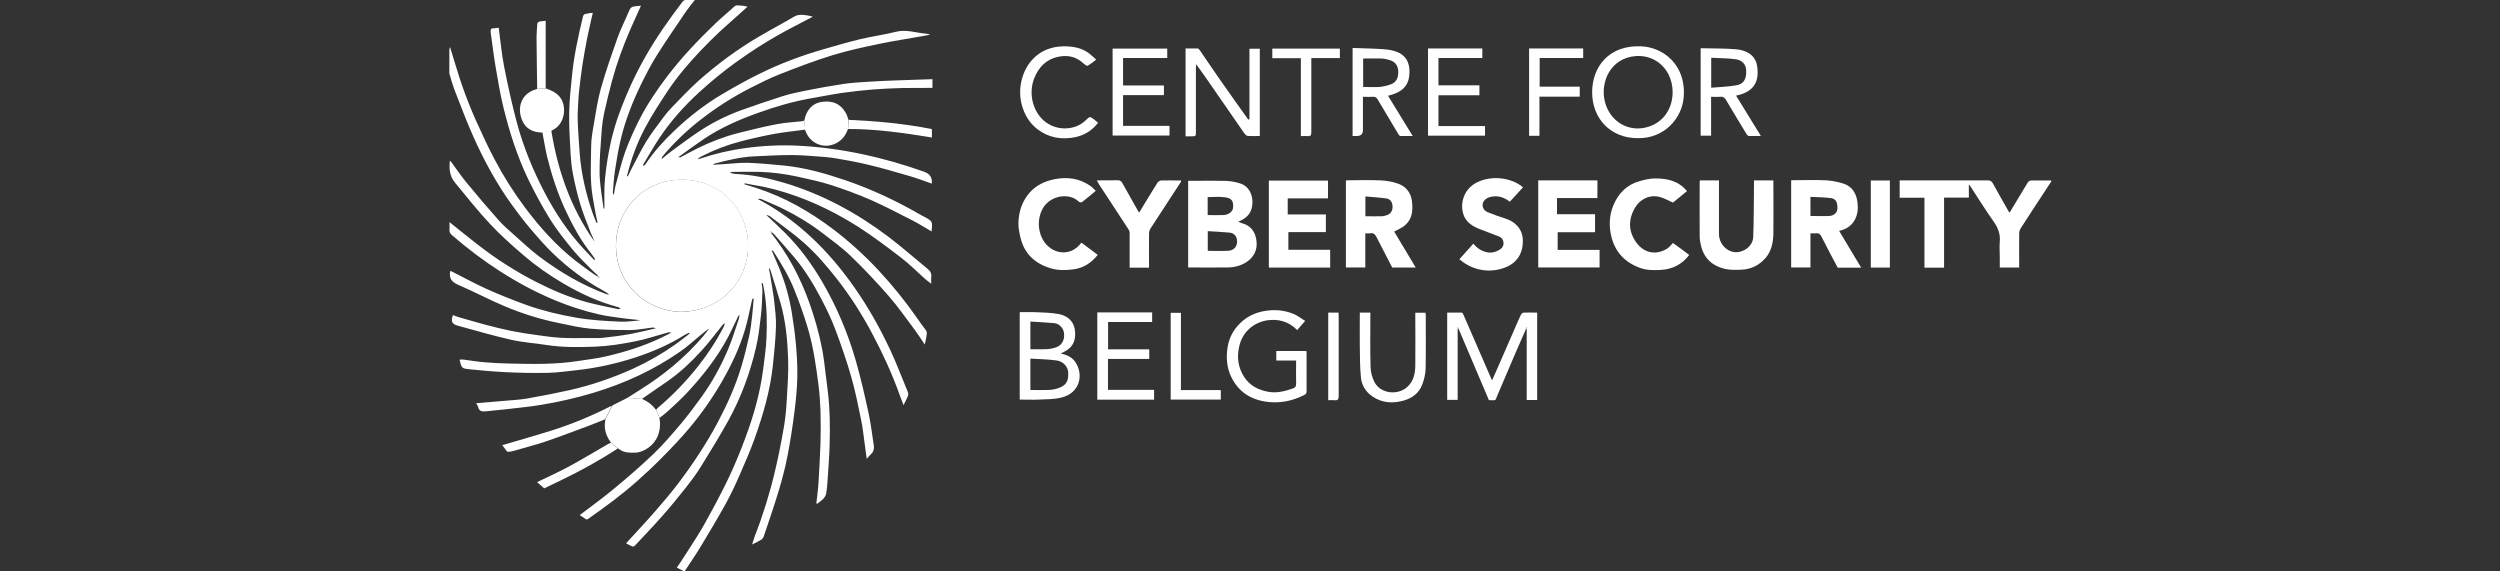 <?xml version="1.0" encoding="UTF-8"?>
<svg id="Layer_1" data-name="Layer 1" xmlns="http://www.w3.org/2000/svg" viewBox="0 0 232 53">
  <rect x="0" y="0" width="232" height="53" fill="#333333" stroke="none"/>
  <defs>
    <style>
      .cls-1 {
        fill: #fff;
      }
    </style>
  </defs>
  <path class="cls-1" d="m63.07,14.64c.53-.28,1.06-.58,1.6-.85,1.22-.6,2.47-1.09,3.79-1.43,1.19-.3,2.39-.6,3.6-.83.77-.15,1.56-.19,2.35-.28.08,0,.16-.04.24-.07.02.28.04.57.07.85-.95.13-1.9.22-2.84.39-1.08.2-2.15.44-3.22.72-1.21.32-2.38.77-3.5,1.34-.15.08-.3.15-.43.29.09-.02.19-.03.28-.06,1.34-.45,2.71-.77,4.1-.96,1.65-.23,3.31-.31,4.97-.23,4.01.21,7.88,1.07,11.66,2.41.04.01.08.03.12.05q.69.27.61,1.06c-.69-.24-1.36-.5-2.05-.7-1.27-.37-2.55-.74-3.84-1.05-.98-.24-1.98-.42-2.98-.59-.6-.1-1.2-.15-1.81-.19-.82-.06-1.65-.13-2.48-.12-1.11,0-2.22.07-3.33.12-1.25.06-2.45.35-3.66.67-.06.02-.11.05-.17.11.35-.02.71-.04,1.06-.06.73-.04,1.46-.14,2.18-.12,1.11.04,2.22.14,3.33.25,1.95.19,3.83.72,5.68,1.35,2.51.85,4.89,1.98,7.18,3.31.06.04.14.06.2.1.76.41.77.43.67,1.36-.58-.34-1.14-.7-1.73-1-1.3-.66-2.59-1.34-3.92-1.93-1.21-.53-2.45-.98-3.71-1.39-1-.32-2.03-.53-3.05-.76-.62-.14-1.24-.24-1.87-.32-.55-.07-1.11-.11-1.66-.13-.81-.02-1.63,0-2.44,0-.11,0-.22.01-.33.09.17.03.33.09.5.1,1.53.07,3.02.38,4.48.81,3.55,1.05,6.76,2.79,9.71,5.01,1.25.95,2.43,1.99,3.65,2.99.26.21.39.44.34.78-.03.17,0,.35,0,.6-.2-.15-.37-.27-.52-.4-.76-.67-1.47-1.4-2.27-2.01-1.29-.99-2.6-1.98-3.97-2.86-1.81-1.15-3.72-2.12-5.75-2.85-1.28-.46-2.57-.82-3.91-1.03-.3-.05-.6-.12-.9-.17,0,.03-.01.06-.02.09.37.12.74.23,1.12.35,2.63.85,4.99,2.21,7.18,3.87,1.48,1.13,2.85,2.38,4.12,3.74,1.32,1.42,2.54,2.92,3.64,4.51.24.35.49.7.75,1.03.2.25.09.5.06.75-.02.2-.08.39-.14.62-.3-.45-.58-.89-.88-1.3-.79-1.05-1.54-2.14-2.4-3.13-1.15-1.32-2.34-2.59-3.6-3.8-.81-.78-1.74-1.44-2.63-2.13-1.12-.86-2.32-1.58-3.58-2.21-.67-.33-1.36-.61-2.04-.91-.1-.05-.23-.05-.36-.02.37.2.74.4,1.09.61,1.41.85,2.7,1.84,3.9,2.96,1.52,1.42,2.84,3,4.03,4.71,1.27,1.82,2.35,3.75,3.29,5.76.59,1.26,1.07,2.57,1.61,3.85.08.19.05.33-.03.5-.11.22-.22.45-.36.74-.13-.35-.25-.63-.35-.92-.71-1.99-1.59-3.9-2.58-5.76-.94-1.77-2.02-3.46-3.26-5.04-.92-1.18-1.9-2.31-3-3.3-1.01-.9-2.13-1.68-3.21-2.51-.07-.06-.18-.07-.35-.13.61.58,1.16,1.08,1.69,1.61,1.41,1.39,2.56,2.97,3.55,4.67,1.32,2.28,2.34,4.69,3.07,7.22.47,1.64.85,3.31,1.21,4.98.21.96.31,1.95.47,2.92.04.29,0,.54-.22.76-.14.13-.26.28-.44.48-.07-.52-.13-.93-.18-1.35-.11-.76-.18-1.52-.34-2.27-.27-1.33-.54-2.67-.91-3.97-.43-1.51-.95-3-1.5-4.46-.36-.97-.82-1.9-1.3-2.82-.7-1.33-1.48-2.62-2.45-3.78-.61-.73-1.25-1.43-1.87-2.15-.07-.08-.16-.15-.25-.22-.02.02-.05.04-.07.06.16.21.31.41.47.62,1.53,2.07,2.62,4.36,3.4,6.81.46,1.45.84,2.93,1.04,4.44.12.89.21,1.78.33,2.66.22,1.71.24,3.42.19,5.14-.03,1.09-.12,2.18-.19,3.28-.03.43-.06.85-.14,1.27-.03.16-.15.33-.27.46-.16.17-.37.3-.55.45-.03-.02-.06-.03-.09-.05.02-.14.05-.28.06-.42.05-.46.11-.91.14-1.37.07-1.24.15-2.49.19-3.73.03-1.03.03-2.07,0-3.1-.03-.8-.09-1.6-.19-2.39-.23-1.83-.5-3.66-1.04-5.42-.34-1.11-.73-2.21-1.16-3.29-.51-1.3-1.23-2.49-1.98-3.66-.02-.04-.08-.05-.17-.1.27.64.54,1.23.78,1.83.51,1.28.88,2.61,1.1,3.97.15.98.3,1.95.38,2.94.09.99.15,2,.13,2.99-.02,1.06-.12,2.11-.25,3.16-.18,1.41-.39,2.82-.66,4.21-.22,1.12-.51,2.22-.84,3.31-.42,1.39-.9,2.77-1.36,4.14-.04.11-.12.24-.21.3-.25.16-.52.28-.87.46.1-.31.16-.56.25-.79.76-1.95,1.38-3.94,1.86-5.98.33-1.38.6-2.77.84-4.16.15-.86.22-1.74.27-2.61.07-1.21.16-2.43.12-3.64-.06-1.75-.22-3.51-.7-5.21-.3-1.05-.64-2.08-.96-3.12-.01-.03-.04-.06-.05-.1-.03,0-.05.01-.08.02.04.17.09.34.11.51.13.84.29,1.68.39,2.52.09.79.18,1.59.16,2.37-.04,1.18-.16,2.35-.28,3.52-.25,2.36-.91,4.62-1.7,6.84-.42,1.17-.92,2.31-1.42,3.45-.39.89-.81,1.78-1.28,2.63-.76,1.37-1.56,2.71-2.37,4.05-.45.74-.95,1.45-1.42,2.18h-.07c-.21-.11-.42-.22-.66-.33.32-.48.64-.94.93-1.41.56-.89,1.16-1.77,1.67-2.7.77-1.39,1.53-2.79,2.21-4.22.58-1.23,1.1-2.49,1.57-3.77.76-2.04,1.35-4.13,1.63-6.3.12-.97.27-1.94.31-2.92.06-1.41.04-2.82-.18-4.22-.05-.29-.1-.57-.16-.86-.04,0-.08.01-.11.02.03.26.08.52.07.78-.03.72-.05,1.44-.13,2.15-.12,1.02-.23,2.05-.47,3.05-.55,2.35-1.38,4.61-2.55,6.73-.81,1.47-1.7,2.9-2.58,4.33-.41.66-.89,1.3-1.37,1.91-.72.91-1.46,1.81-2.23,2.68-.81.92-1.66,1.8-2.5,2.7-.05.06-.18.11-.24.08-.21-.08-.4-.2-.58-.29.91-1,1.82-1.96,2.69-2.96.75-.86,1.49-1.73,2.18-2.64,1.35-1.79,2.59-3.66,3.65-5.65.88-1.66,1.64-3.36,2.18-5.16.28-.93.51-1.87.72-2.82.14-.62.21-1.26.28-1.89.06-.54.1-1.08.14-1.61-.1.03-.14.08-.15.14-.21.9-.38,1.82-.64,2.71-.5,1.71-1.26,3.31-2.15,4.86-.88,1.53-1.89,2.97-3.02,4.32-.81.97-1.7,1.89-2.59,2.79-.74.75-1.51,1.47-2.3,2.17-.69.61-1.42,1.2-2.15,1.76-.77.59-1.57,1.15-2.37,1.72-.05.03-.14.07-.17.04-.21-.13-.41-.27-.6-.4,1.08-.82,2.15-1.59,3.16-2.43,1.27-1.05,2.52-2.13,3.71-3.27.89-.85,1.69-1.8,2.49-2.74.67-.79,1.29-1.63,1.9-2.47,1.01-1.39,1.84-2.9,2.51-4.48.39-.93.68-1.9,1.01-2.86.03-.1.03-.2.05-.31-.08.03-.11.07-.13.12-.31.64-.6,1.28-.93,1.91-1.02,1.93-2.37,3.63-3.85,5.22-.55.58-1.14,1.12-1.73,1.66-.24.22-.51.42-.77.62-.11-.24-.22-.48-.34-.73.06-.06.11-.14.17-.19,1.38-1.17,2.63-2.46,3.75-3.88.91-1.15,1.71-2.37,2.37-3.67.04-.09.06-.19.09-.29-.1.02-.14.07-.18.12-.67.82-1.3,1.68-2.02,2.46-.94,1.03-1.95,1.98-3.1,2.78-.79.55-1.59,1.1-2.39,1.65-.46-.03-.91-.05-1.37-.08.39-.25.77-.49,1.16-.74,2.18-1.36,4.16-2.97,5.84-4.93.22-.26.42-.53.63-.79-.33.2-.61.45-.9.69-.6.49-1.17,1.02-1.81,1.46-2.47,1.72-5.16,2.95-8.04,3.82-1.6.48-3.22.85-4.86,1.12-1.08.18-2.17.28-3.26.41-.63.07-1.26.13-1.88.19-.32.03-.6.02-.7-.37-.04-.14-.13-.26-.19-.38.91-.08,1.82-.15,2.72-.23.66-.06,1.32-.09,1.97-.2,1.32-.23,2.65-.49,3.96-.78,2.04-.46,4.02-1.14,5.92-2,1.38-.63,2.69-1.38,3.92-2.25.45-.32.88-.67,1.32-1-.02-.03-.04-.05-.05-.08-.14.06-.28.12-.41.2-1.44.91-2.99,1.57-4.6,2.1-1.79.58-3.61.98-5.48,1.18-.86.09-1.72.22-2.59.24-1.31.03-2.62,0-3.92-.06-1.09-.05-2.19-.15-3.28-.26-.82-.08-.82-.09-1.01-.84,0,0,0-.02.01-.07.11,0,.22-.01.34,0,.65.08,1.3.2,1.96.25.79.07,1.58.1,2.38.12,2.13.05,4.26.09,6.38-.25.83-.13,1.66-.22,2.48-.41,1.77-.41,3.51-.95,5.16-1.74.31-.15.62-.31.93-.46-.12-.05-.21-.05-.3-.03-1.02.28-2.03.63-3.06.83-1.21.24-2.45.44-3.68.49-1.52.06-3.06.08-4.58-.16-1.09-.17-2.19-.24-3.26-.48-1.66-.38-3.31-.86-4.95-1.31-.54-.15-.64-.4-.44-.98.21.08.41.16.63.22.81.23,1.62.47,2.44.69.76.2,1.53.39,2.3.55.79.16,1.59.28,2.39.39.77.11,1.54.22,2.31.26.85.05,1.71.02,2.57.02.42,0,.85.02,1.27-.02.81-.09,1.63-.19,2.43-.33.83-.15,1.66-.36,2.49-.55-.13-.07-.24-.08-.35-.07-.68.08-1.36.23-2.04.23-1.24,0-2.48-.02-3.71-.13-.94-.09-1.87-.31-2.79-.5-1.78-.35-3.5-.89-5.16-1.59-1.43-.6-2.8-1.34-4.23-1.95-.62-.27-.94-.59-.8-1.28,0,0,0-.02.02-.04.06.03.13.06.2.09,1.05.53,2.08,1.1,3.15,1.58,1.2.54,2.43,1.03,3.67,1.48,1.51.54,3.07.92,4.66,1.19,1.37.24,2.74.31,4.12.37.41.02.82-.03,1.22-.06.19-.01.37-.05.61-.08-.6-.06-1.13-.11-1.66-.18-.72-.1-1.45-.19-2.17-.35-1.4-.32-2.76-.76-4.09-1.31-1.76-.73-3.42-1.62-5.02-2.64-1.58-1.01-3.07-2.13-4.49-3.36-.19-.16-.31-.29-.29-.55.02-.22,0-.45,0-.71.95.76,1.82,1.47,2.7,2.15,1.66,1.29,3.43,2.42,5.3,3.38,1.54.79,3.14,1.47,4.82,1.92.92.24,1.85.42,2.78.62.09.02.19-.01.28-.02-.09-.1-.18-.14-.27-.17-1.8-.48-3.47-1.26-5.07-2.2-1.28-.75-2.5-1.6-3.63-2.57-1.08-.92-2.13-1.86-3.1-2.89-1.16-1.23-2.2-2.56-3.28-3.86-.53-.64-.57-1.3-.49-2.06.05.05.09.07.11.1.49.67.95,1.35,1.48,1.99.95,1.16,1.92,2.29,2.91,3.41.42.47.9.9,1.38,1.32.8.71,1.58,1.45,2.43,2.09,1.93,1.45,4,2.66,6.27,3.5.06.02.14.01.2.02-.18-.16-.35-.27-.54-.37-1.72-.93-3.26-2.1-4.66-3.44-.76-.73-1.45-1.53-2.13-2.33-.59-.7-1.15-1.43-1.69-2.18-1.42-1.97-2.58-4.1-3.57-6.31-.64-1.42-1.18-2.89-1.75-4.34-.19-.5-.33-1.02-.49-1.54,0-.72,0-1.44,0-2.17,0-.1.04-.2.06-.3.39,1.24.74,2.49,1.17,3.71.37,1.06.79,2.11,1.25,3.14.54,1.21,1.1,2.4,1.71,3.57.83,1.58,1.79,3.09,2.86,4.52,1.35,1.8,2.85,3.47,4.62,4.87.57.45,1.17.87,1.77,1.3.09.06.19.11.29.16.02-.03.04-.06.06-.08-.16-.14-.34-.27-.48-.42-.62-.63-1.27-1.24-1.83-1.92-.74-.9-1.48-1.82-2.1-2.81-.76-1.22-1.44-2.48-2.07-3.78-1.01-2.11-1.72-4.33-2.28-6.6-.3-1.24-.52-2.5-.73-3.76-.18-1.07-.31-2.14-.46-3.21-.03-.22-.04-.45.31-.42.14,0,.29-.04.43-.06.17,1.23.27,2.43.5,3.6.34,1.73.72,3.46,1.17,5.16.61,2.28,1.5,4.45,2.59,6.54.98,1.87,2.14,3.62,3.57,5.17.34.37.69.73,1.03,1.09l.09-.07c-.1-.15-.19-.3-.3-.44-1.03-1.28-1.81-2.72-2.5-4.21-.72-1.57-1.25-3.21-1.66-4.88-.18-.75-.29-1.51-.44-2.27.28-.05.55-.09.83-.14.6,3.71,1.81,7.2,4.01,10.3-.05-.13-.1-.27-.16-.4-.06-.14-.14-.27-.19-.41-.33-.87-.69-1.74-.96-2.63-.29-.94-.51-1.91-.7-2.88-.12-.6-.17-1.22-.21-1.83-.07-1.27-.15-2.54-.13-3.81.02-1.11.14-2.22.25-3.33.18-1.89.58-3.74,1.03-5.59.08-.32.31-.22.49-.29.12-.05.27-.03.42-.05-.17.76-.36,1.52-.51,2.29-.16.82-.31,1.64-.44,2.47-.13.82-.22,1.64-.32,2.47-.04.31-.05.62-.07.93-.03.59-.08,1.18-.06,1.77.03,1.01.11,2.02.18,3.02.14,1.97.59,3.87,1.24,5.73.1.27.21.54.32.81.03-.01.06-.02.1-.03-.07-.34-.15-.67-.21-1.01-.09-.46-.16-.91-.24-1.37-.26-1.55-.16-3.12-.14-4.68,0-.7.13-1.4.25-2.09.19-1.11.35-2.24.66-3.33.45-1.59,1-3.15,1.55-4.71.31-.86.74-1.68,1.09-2.53.1-.25.27-.33.51-.35.18-.02.35-.04.56-.06-.33.74-.65,1.44-.96,2.14-.69,1.58-1.28,3.19-1.73,4.85-.25.95-.49,1.9-.7,2.86-.14.64-.23,1.3-.27,1.95-.09,1.22-.19,2.44-.18,3.67,0,.94.18,1.87.29,2.8.02.18.05.36.08.55.03,0,.05,0,.08,0,0-.68-.02-1.36,0-2.04.03-.61.1-1.21.18-1.81.07-.52.16-1.05.26-1.57.25-1.36.64-2.69,1.15-3.98.27-.7.56-1.39.87-2.07.84-1.83,1.84-3.57,2.98-5.23.59-.86,1.2-1.69,1.83-2.52.09-.11.31-.15.48-.18.2-.03.41,0,.68,0-.3.39-.59.73-.84,1.09-.93,1.38-1.88,2.74-2.76,4.15-.54.86-1,1.77-1.45,2.68-.78,1.62-1.44,3.29-1.86,5.04-.23.96-.39,1.93-.54,2.9-.1.67-.14,1.36-.2,2.04,0,.08.02.16.09.24.06-.32.1-.65.19-.97.28-1.02.52-2.05.87-3.04.37-1.01.82-2,1.31-2.97.72-1.42,1.61-2.73,2.57-4,1.34-1.77,2.87-3.37,4.47-4.91.56-.54,1.17-1.03,1.75-1.57.23-.21.47-.1.71-.1.17,0,.33.06.54.09-.26.24-.51.46-.76.69-.61.55-1.24,1.09-1.84,1.65-.6.57-1.19,1.15-1.76,1.75-1.11,1.17-2.16,2.4-3.05,3.74-.75,1.13-1.49,2.27-2.12,3.46-.74,1.4-1.28,2.89-1.66,4.43.03.01.05.02.08.04.09-.19.17-.38.27-.57.47-.89.91-1.8,1.43-2.66.49-.79,1.06-1.53,1.62-2.28.24-.33.51-.64.79-.93.81-.82,1.59-1.67,2.45-2.44,1.76-1.56,3.64-2.95,5.68-4.14,1.04-.61,2.11-1.17,3.15-1.79.4-.24.78-.21,1.19-.15.19.03.37.08.59.13-.66.35-1.28.68-1.91,1-1.87.97-3.64,2.08-5.34,3.31-1.15.84-2.24,1.74-3.29,2.7-1.39,1.27-2.63,2.66-3.68,4.22-.54.81-1.02,1.66-1.52,2.49-.01.02,0,.06-.02.14.09-.05.16-.07.2-.12.77-1.17,1.7-2.2,2.71-3.16,1.38-1.31,2.87-2.47,4.51-3.43,1.14-.67,2.3-1.32,3.49-1.9,1.86-.91,3.8-1.64,5.79-2.21,1.13-.33,2.26-.66,3.41-.94,1.12-.27,2.27-.42,3.38-.7.94-.24,1.81.1,2.71.17.15.01.29.04.45.1-.22.04-.45.09-.67.13-1.35.24-2.7.44-4.04.72-1.47.31-2.94.62-4.37,1.06-1.64.51-3.25,1.12-4.85,1.75-.94.37-1.86.83-2.76,1.29-1.64.84-3.2,1.83-4.65,2.97-1.28,1-2.44,2.11-3.48,3.35-.06.07-.1.15-.09.27.29-.24.57-.48.88-.71.82-.6,1.64-1.22,2.49-1.79,1.24-.83,2.56-1.5,3.95-2.01,1.27-.46,2.55-.89,3.83-1.3.69-.22,1.41-.38,2.12-.52,1.2-.24,2.41-.46,3.62-.64.75-.11,1.51-.15,2.27-.2.91-.06,1.83-.1,2.74-.13,1.07-.04,2.13-.07,3.22-.11v.81c-.13,0-.26,0-.4,0-.79,0-1.58,0-2.37.01-.89.03-1.78.06-2.67.13-1,.08-2,.19-2.99.33-.95.14-1.9.34-2.85.5-1.67.29-3.29.77-4.88,1.34-1.77.63-3.48,1.38-5.05,2.43-.76.51-1.5,1.06-2.25,1.6-.04.02-.09.05-.13.07,0,.02.02.04.03.06.05-.02.11-.05.16-.07Zm.18,14.3c3.44-.06,6.18-2.7,6.17-6.14,0-3.38-2.61-6.1-6.07-6.12-3.51-.02-6.09,2.59-6.19,5.93-.11,3.64,2.73,6.26,6.08,6.34Zm-7.66-3.17s.03-.06.05-.08c-.07-.02-.13-.04-.2-.06,0,.02-.02.05-.03.07.06.02.11.05.17.07Zm15.89-4.25s.06.02.09.04c0-.02.02-.05.02-.05-.02-.02-.05-.03-.08-.03,0,0-.02.03-.03.05Z"/>
  <path class="cls-1" d="m190.35,16.85c-.95,1.45-1.9,2.89-2.83,4.34-.09.13-.14.32-.14.48-.01,1.05,0,2.1,0,3.16h-1.8c0-.32,0-.64,0-.96,0-.48-.04-.96,0-1.43.07-.73-.17-1.32-.59-1.91-.75-1.06-1.44-2.17-2.15-3.26-.02-.03-.05-.06-.13-.17v1.24h-2.3v6.5h-1.82v-6.49h-2.3v-1.61h.33c2.61,0,5.23,0,7.84,0,.24,0,.37.08.48.28.47.86.96,1.72,1.45,2.58.03.05.06.08.1.13.57-.94,1.12-1.87,1.69-2.8.06-.09.19-.18.29-.18.63-.01,1.26,0,1.89,0,0,.04,0,.07,0,.11Z"/>
  <path class="cls-1" d="m110.26,24.84v-8.06c1.18,0,2.35-.02,3.51.01.45.01.91.1,1.34.24.97.32,1.29,1.42,1.03,2.35-.18.63-.65.94-1.23,1.2.14.06.25.11.37.14.87.24,1.25.89,1.33,1.71.07.78-.25,1.43-.92,1.88-.53.35-1.12.5-1.74.51-1.22.02-2.45,0-3.69,0Zm1.82-3.39v1.83c.66,0,1.3.03,1.93-.01.51-.04.8-.4.79-.88,0-.43-.26-.76-.68-.8-.67-.06-1.34-.1-2.04-.14Zm0-1.49c.5,0,.96.01,1.43,0,.52-.02.89-.32.92-.69.05-.65-.15-.87-.74-.96-.52-.08-1.07-.02-1.62-.02,0,.52,0,1.02,0,1.52,0,.04,0,.08.01.15Z"/>
  <path class="cls-1" d="m126.7,21.66v3.16h-1.8v-8.07c.08,0,.16-.02.24-.02,1.01,0,2.02-.04,3.02.01.56.03,1.13.13,1.65.33.7.27,1.13.84,1.22,1.61.1.84.04,1.65-.66,2.24-.28.24-.64.37-.99.57.64,1.07,1.31,2.19,2,3.34h-2.18c-.49-.95-.98-1.88-1.46-2.83-.13-.25-.28-.41-.59-.35-.14.03-.3,0-.47,0Zm.01-1.59c.5,0,.99.01,1.47,0,.19,0,.39-.05.57-.12.32-.12.49-.42.48-.77-.01-.4-.19-.7-.56-.76-.65-.1-1.3-.13-1.96-.19v1.85Z"/>
  <path class="cls-1" d="m172.71,24.84h-2.17c-.51-.96-1.03-1.92-1.51-2.89-.12-.24-.26-.33-.51-.3-.16.02-.32,0-.51,0v3.17h-1.79v-8.09c.09,0,.19-.01.28-.01.98,0,1.95-.03,2.93.01.55.03,1.1.14,1.62.3.89.28,1.26,1,1.34,1.88.05.55-.02,1.1-.32,1.58-.31.51-.78.8-1.4.93.68,1.13,1.35,2.25,2.04,3.41Zm-4.7-4.8c.61,0,1.2.03,1.77,0,.43-.03.71-.32.73-.65.03-.59-.13-.94-.58-1-.63-.09-1.27-.09-1.92-.12v1.79Z"/>
  <path class="cls-1" d="m144.49,18.38v1.5h3.53v1.67h-3.47v1.64h3.89v1.63h-5.69v-8.08h5.49v1.64h-3.74Z"/>
  <path class="cls-1" d="m123.04,19.89v1.65h-3.48v1.64h3.88v1.65h-5.69v-8.07h5.49v1.65h-3.74v1.49h3.54Z"/>
  <path class="cls-1" d="m162.76,16.74h1.81c0,.13,0,.24,0,.36,0,1.53.02,3.06,0,4.58-.02.84-.18,1.66-.77,2.31-.56.62-1.27.98-2.1,1.03-.53.03-1.09.05-1.6-.06-1.13-.25-1.93-.93-2.23-2.09-.08-.31-.14-.63-.14-.95-.01-1.67,0-3.34,0-5.01,0-.05.01-.1.02-.17h1.77v.33c0,1.55,0,3.1,0,4.65,0,.84.63,1.59,1.46,1.68.77.08,1.69-.53,1.72-1.41.06-1.63.05-3.26.07-4.89,0-.12,0-.23,0-.37Z"/>
  <path class="cls-1" d="m141.62,30.51c-.35.79-.7,1.58-1.04,2.38-.55,1.27-1.08,2.55-1.63,3.82-.21.49-.05.45-.78.42-.93-2.2-1.87-4.4-2.81-6.61-.02-.06-.05-.11-.07-.17-.02,0-.04.01-.05.02.01.04.02.09.03.13v6.61h-.97v-8.1c.45,0,.91,0,1.35,0,.06,0,.13.12.16.2.86,1.97,1.72,3.95,2.58,5.93.02.04.04.07.08.15.18-.4.34-.76.5-1.13.53-1.2,1.05-2.4,1.57-3.6.2-.46.39-.92.61-1.37.04-.08.16-.17.25-.18.41-.02.82,0,1.25,0v8.11h-.97c0-2.21,0-4.42,0-6.62,0-.05.01-.1.02-.15h-.05s-.04.1-.06.16Z"/>
  <path class="cls-1" d="m141.33,17.39c-.42.46-.82.89-1.22,1.33-.55-.43-1.14-.61-1.82-.44-.35.09-.67.35-.7.67-.04.35.16.61.47.74.55.23,1.12.43,1.69.61.8.25,1.56.92,1.57,2.02.02,1.43-.77,2.22-1.79,2.56-.76.25-1.54.31-2.35.1-.66-.17-1.22-.47-1.75-.92.43-.48.85-.95,1.3-1.45.34.43.76.69,1.26.8.46.1.89-.04,1.26-.3.44-.3.33-.98-.11-1.15-.59-.23-1.18-.46-1.77-.68-.73-.27-1.37-.68-1.59-1.46-.28-1,.07-2.2,1.13-2.81,1.27-.73,3.09-.6,4.23.22.05.04.1.08.19.16Z"/>
  <path class="cls-1" d="m100.36,22.52c.5.37.99.74,1.51,1.13-.57.71-1.26,1.19-2.16,1.33-.72.11-1.45.13-2.16-.07-1.49-.43-2.5-1.35-2.86-2.9-.1-.43-.19-.88-.18-1.32.03-1.08.36-2.07,1.1-2.88.62-.67,1.42-1.02,2.3-1.19,1.19-.22,2.3-.06,3.3.65.17.12.3.28.48.44-.44.37-.86.72-1.29,1.05-.05.04-.22.02-.28-.04-.88-.88-2.68-.59-3.36.64-.64,1.18-.35,2.59.35,3.34.89.96,2.34,1,3.19-.12.01-.02.03-.03.05-.05Z"/>
  <path class="cls-1" d="m156.56,17.73c-.47.38-.93.75-1.31,1.07-.43-.19-.79-.4-1.18-.51-.98-.27-1.86.19-2.32.95-.68,1.13-.65,2.28.15,3.33.72.94,1.8,1.12,2.8.51.21-.13.36-.34.55-.53.25.18.5.36.75.54.25.18.5.37.76.57-.68.89-1.58,1.34-2.67,1.39-.64.03-1.28.04-1.9-.19-1.4-.51-2.31-1.47-2.66-2.92-.24-1.01-.19-2.03.23-2.98.47-1.06,1.25-1.84,2.4-2.15.46-.13.94-.25,1.41-.25,1.14-.01,2.21.22,2.99,1.19Z"/>
  <path class="cls-1" d="m115.95,11.06c0-1.09,0-2.19,0-3.28,0-1.08,0-2.16,0-3.26h.96v8.1c-.39,0-.76.02-1.14-.01-.12-.01-.24-.16-.32-.27-1.14-1.64-2.27-3.29-3.41-4.93-.32-.47-.66-.93-1.04-1.45,0,.17-.02.28-.02.39,0,1.95,0,3.9,0,5.85,0,.45,0,.45-.45.45-.16,0-.32,0-.51,0V4.5c.37,0,.75-.01,1.12,0,.08,0,.16.11.22.19.61.88,1.2,1.77,1.81,2.64.87,1.25,1.76,2.49,2.64,3.73l.08.11.04-.12Z"/>
  <path class="cls-1" d="m152.02,12.82c-2.57.03-4.27-1.84-4.27-4.25,0-2.37,1.56-4.42,4.58-4.27,2.03.1,4.09,1.7,3.93,4.58-.12,2.18-1.9,3.98-4.24,3.94Zm3.2-4.28c-.02-2.41-2.08-3.86-4.23-3.18-1.97.63-2.64,3-1.83,4.72.65,1.38,1.99,1.99,3.25,1.81,1.71-.24,2.81-1.6,2.81-3.35Z"/>
  <path class="cls-1" d="m101.79,16.74c.65,0,1.3,0,1.95-.01.22,0,.32.09.42.27.49.88.98,1.75,1.48,2.63.02.03.04.05.08.09.56-.93,1.12-1.85,1.69-2.76.06-.1.22-.2.34-.21.62-.02,1.23,0,1.85,0,0,.04,0,.07,0,.11-.95,1.45-1.89,2.89-2.83,4.34-.09.13-.14.32-.14.48-.01,1.05,0,2.1,0,3.16h-1.8v-1.03c0-.73,0-1.45,0-2.18,0-.12-.04-.25-.11-.35-.9-1.39-1.82-2.78-2.73-4.17-.07-.11-.12-.22-.18-.33,0-.01,0-.03,0-.04Z"/>
  <path class="cls-1" d="m94.63,37.1v-8.13c.5,0,.98-.02,1.47,0,.73.04,1.47.04,2.18.18.75.15,1.33.62,1.46,1.41.14.86-.07,1.64-1,2.09-.09.04-.17.09-.3.15.53.13,1,.31,1.31.74.84,1.15.52,2.94-1.28,3.36-.66.16-1.37.15-2.06.18-.58.03-1.17,0-1.79,0Zm.99-3.84v2.93c.56,0,1.09.02,1.62,0,.31-.01.63-.05.92-.15.75-.26,1.02-.61.97-1.5-.03-.5-.46-1.01-1.08-1.09-.8-.11-1.61-.12-2.42-.17Zm0-3.42v2.57c.38,0,.74,0,1.1,0,.25,0,.5,0,.75-.04.23-.04.47-.1.68-.2.47-.23.68-.75.58-1.33-.07-.41-.45-.81-.88-.85-.73-.07-1.46-.1-2.22-.15Z"/>
  <path class="cls-1" d="m120.27,33.46h-1.83v-.89h2.79c0,.06.02.13.02.2,0,1.17,0,2.34,0,3.51,0,.16-.02.27-.19.36-1.04.54-2.15.78-3.3.67-1.57-.15-2.81-.88-3.51-2.35-.36-.75-.46-1.56-.37-2.42.1-1.03.5-1.88,1.24-2.58.61-.59,1.35-.94,2.18-1.09.94-.17,1.88-.1,2.76.27.36.15.68.41,1.06.64-.28.32-.51.58-.74.85-.79-.81-1.78-1.06-2.81-.9-1.26.21-2.27,1.08-2.57,2.41-.24,1.02-.1,1.99.47,2.86.51.77,1.27,1.18,2.18,1.35.82.16,1.58-.04,2.33-.3.2-.07.3-.18.3-.42-.02-.71,0-1.43,0-2.17Z"/>
  <path class="cls-1" d="m128.81,8.89c.75,1.23,1.5,2.44,2.29,3.73-.45,0-.79,0-1.13,0-.07,0-.16-.09-.2-.17-.64-1.06-1.27-2.13-1.91-3.2-.11-.19-.25-.3-.49-.27-.29.03-.58,0-.89,0,0,1.05,0,2.07,0,3.09q0,.55-.57.55c-.12,0-.24,0-.39,0V4.45c.98.04,1.96.05,2.92.12.43.03.89.11,1.28.28.97.43,1.17,1.32,1.05,2.24-.15,1.13-.96,1.55-1.97,1.8Zm-2.31-.82c.51,0,1.01.03,1.5,0,.36-.03.72-.12,1.06-.24.53-.19.7-.62.7-1.15,0-.52-.23-.9-.72-1.08-.26-.09-.54-.15-.81-.17-.58-.02-1.16,0-1.73,0v2.65Z"/>
  <path class="cls-1" d="m161.11,8.88c.77,1.25,1.52,2.47,2.3,3.74-.42,0-.77,0-1.11,0-.07,0-.17-.09-.21-.16-.64-1.05-1.28-2.1-1.9-3.16-.13-.23-.28-.35-.56-.32-.27.03-.54,0-.84,0v3.61h-.97V4.48c.1,0,.2,0,.31,0,.98.02,1.97.01,2.95.09.89.07,1.79.47,1.97,1.51.25,1.47-.27,2.46-1.94,2.79Zm-2.31-.74c.8-.07,1.56-.09,2.31-.22.71-.13.95-.54.94-1.36,0-.52-.34-.97-.96-1.06-.75-.1-1.52-.1-2.29-.14v2.77Z"/>
  <path class="cls-1" d="m102.81,36.18h4.29v.91h-5.27v-8.1h5.09v.89h-4.09v2.54h3.82v.89h-3.83v2.88Z"/>
  <path class="cls-1" d="m104.23,7.93h3.78v.9h-3.79v2.85h4.31v.9h-5.28V4.51h5.07v.87h-4.1v2.56Z"/>
  <path class="cls-1" d="m137.81,11.7v.89h-5.29V4.5h5.04v.88h-4.07v2.54h3.8v.92h-3.8v2.86h4.32Z"/>
  <path class="cls-1" d="m126.19,29.01h.98v.34c0,1.57-.03,3.14.02,4.71.01.47.14.96.35,1.38.54,1.08,2.14,1.29,3.04.48.61-.55.75-1.25.76-1.99.02-1.52,0-3.03,0-4.55v-.36h.95c0,.07.02.14.02.21,0,1.65.02,3.29-.01,4.94-.01.5-.13,1.03-.31,1.5-.28.76-.87,1.24-1.65,1.48-1.04.31-2.06.27-2.98-.36-.63-.43-1.01-1.06-1.07-1.8-.09-.96-.09-1.94-.1-2.91-.01-1.02,0-2.03,0-3.08Z"/>
  <path class="cls-1" d="m101.9,11.39c-.56.73-1.27,1.16-2.12,1.34-1.28.26-2.48.05-3.52-.75-.59-.46-1.02-1.07-1.29-1.79-.29-.76-.36-1.55-.25-2.31.3-2,1.73-3.54,3.93-3.58.83-.01,1.63.1,2.33.59.25.18.47.4.75.64-.3.22-.53.43-.8.57-.07.04-.27-.11-.38-.21-.6-.57-1.33-.78-2.12-.66-1.22.18-2.02.91-2.46,2.05-.52,1.34-.17,2.94.86,3.88,1.11,1.01,2.9,1.01,3.94-.01.37-.36.37-.36.77-.06.12.09.22.2.36.31Z"/>
  <path class="cls-1" d="m146.92,4.5v.88h-4.04v2.66h3.72v.93h-3.74v3.63h-.96V4.5h5.02Z"/>
  <path class="cls-1" d="m173.61,16.75h1.77v8.08h-1.77v-8.08Z"/>
  <path class="cls-1" d="m74.71,12.04c-.02-.28-.04-.57-.07-.85.17-.94.73-1.62,1.66-1.74.93-.12,1.68.13,2.2,1.05.11.19.16.41.24.62-.02.28-.04.57-.05.85-.2.58-.54,1.04-1.11,1.33-1.03.52-2.21.1-2.72-.89-.06-.12-.11-.25-.16-.37Z"/>
  <path class="cls-1" d="m51.13,12.16c-.28.05-.55.09-.83.14-1.21-.02-1.77-.68-1.98-1.54-.24-.98.14-2.04,1.29-2.43.08-.03.16-.05.24-.08.26-.02.52-.04.79-.05.5.17.95.37,1.31.8.69.84.5,2.55-.71,3.09-.04.02-.07.04-.1.07Z"/>
  <path class="cls-1" d="m120.72,12.62v-7.22h-2.65v-.89h6.27v.88h-2.65v.38c0,2.17,0,4.33,0,6.5,0,.26-.06.39-.34.36-.2-.02-.41,0-.64,0Z"/>
  <path class="cls-1" d="m109.59,36.2h3.7v.88h-4.65v-8.05h.95v7.17Z"/>
  <path class="cls-1" d="m123.27,29.01c.09,0,.17,0,.24,0,.23,0,.45,0,.7,0,0,.11.02.2.02.29,0,2.49,0,4.98,0,7.47,0,.28-.08.4-.37.37-.19-.02-.39,0-.6,0v-8.13Z"/>
  <path class="cls-1" d="m78.7,11.97c.02-.28.04-.57.05-.85,2.59.12,5.18.35,7.73.86v.78c-2.59-.42-5.17-.8-7.79-.79Z"/>
  <path class="cls-1" d="m50.64,8.2c-.26.02-.52.04-.79.05-.02-1.61-.05-3.22-.06-4.82,0-.37.05-.75.06-1.12,0-.21.12-.31.31-.33.17-.02.34-.04.48-.05v6.28Z"/>
  <path class="cls-1" d="m135.27,30.5s-.02-.09-.03-.13c.02,0,.04-.01.05-.02.02.06.05.11.07.17-.03,0-.06,0-.09-.01Z"/>
  <path class="cls-1" d="m141.62,30.51c.02-.06.04-.11.06-.17h.05c0,.06-.01.11-.02.16-.03,0-.06,0-.08.01Z"/>
  <path class="cls-1" d="m115.95,11.06s-.03.08-.04.12l-.08-.11s.08,0,.12-.01Z"/>
  <path class="cls-1" d="m109.59,16.85s0-.07,0-.11c0,.04,0,.07,0,.11Z"/>
  <path class="cls-1" d="m101.79,16.74s0,.03,0,.04c-.02-.01-.03-.02-.05-.03.02,0,.03,0,.05,0Z"/>
  <path class="cls-1" d="m63.25,28.94c-3.35-.07-6.2-2.7-6.08-6.34.1-3.33,2.68-5.95,6.19-5.93,3.46.02,6.06,2.73,6.07,6.12,0,3.45-2.73,6.09-6.17,6.14Z"/>
  <path class="cls-1" d="m61.19,38.76c.11.56.07,1.11-.13,1.65-.33.89-1.29,1.61-2.22,1.6-.4,0-.81.01-1.18-.2-.11-.06-.21-.13-.31-.2-.21-.17-.43-.35-.64-.52-.32-.42-.53-.89-.58-1.41-.03-.26.03-.52.05-.78.22-.42.43-.83.65-1.25,0,0,0,0,0,0,.02-.02.04-.04.07-.06.43-.22.87-.44,1.3-.66.46.03.91.05,1.37.08.52.23.97.56,1.3,1.02.11.24.22.48.34.73Z"/>
  <path class="cls-1" d="m55.59,25.77c-.06-.02-.11-.05-.17-.07,0-.02.02-.05.03-.07.07.02.13.04.2.06-.02.03-.03.06-.05.08Z"/>
  <path class="cls-1" d="m63.07,14.64c-.05.02-.11.05-.16.07,0-.02-.02-.04-.03-.06.04-.02.09-.05.13-.07.02.02.04.04.05.05Z"/>
  <path class="cls-1" d="m71.48,21.52s.02-.05.03-.05c.03,0,.06.02.08.03,0,0-.01.04-.02.05-.03-.01-.06-.02-.09-.04Z"/>
  <path class="cls-1" d="m56.81,37.65c-.22.42-.43.83-.65,1.25-.5.2-.99.42-1.49.6-1.33.49-2.66,1-4,1.46-1.04.35-2.1.62-3.15.92-.13.04-.28.03-.44.05-.15-.2-.31-.42-.47-.62,1.5-.44,2.99-.86,4.46-1.32,1.9-.6,3.75-1.35,5.53-2.26.07-.03.14-.05.21-.07Z"/>
  <path class="cls-1" d="m56.7,41.09c.21.17.43.35.64.52-1.67,1.1-3.42,2.06-5.22,2.93-.54.26-1.08.52-1.62.78-.22-.19-.43-.37-.66-.58,1.01-.49,2-.93,2.96-1.45,1.21-.66,2.4-1.37,3.59-2.06.1-.06.21-.1.31-.15Z"/>
  <path class="cls-1" d="m56.88,37.6s-.04.04-.07.06c.02-.02.04-.04.07-.06Z"/>
</svg>